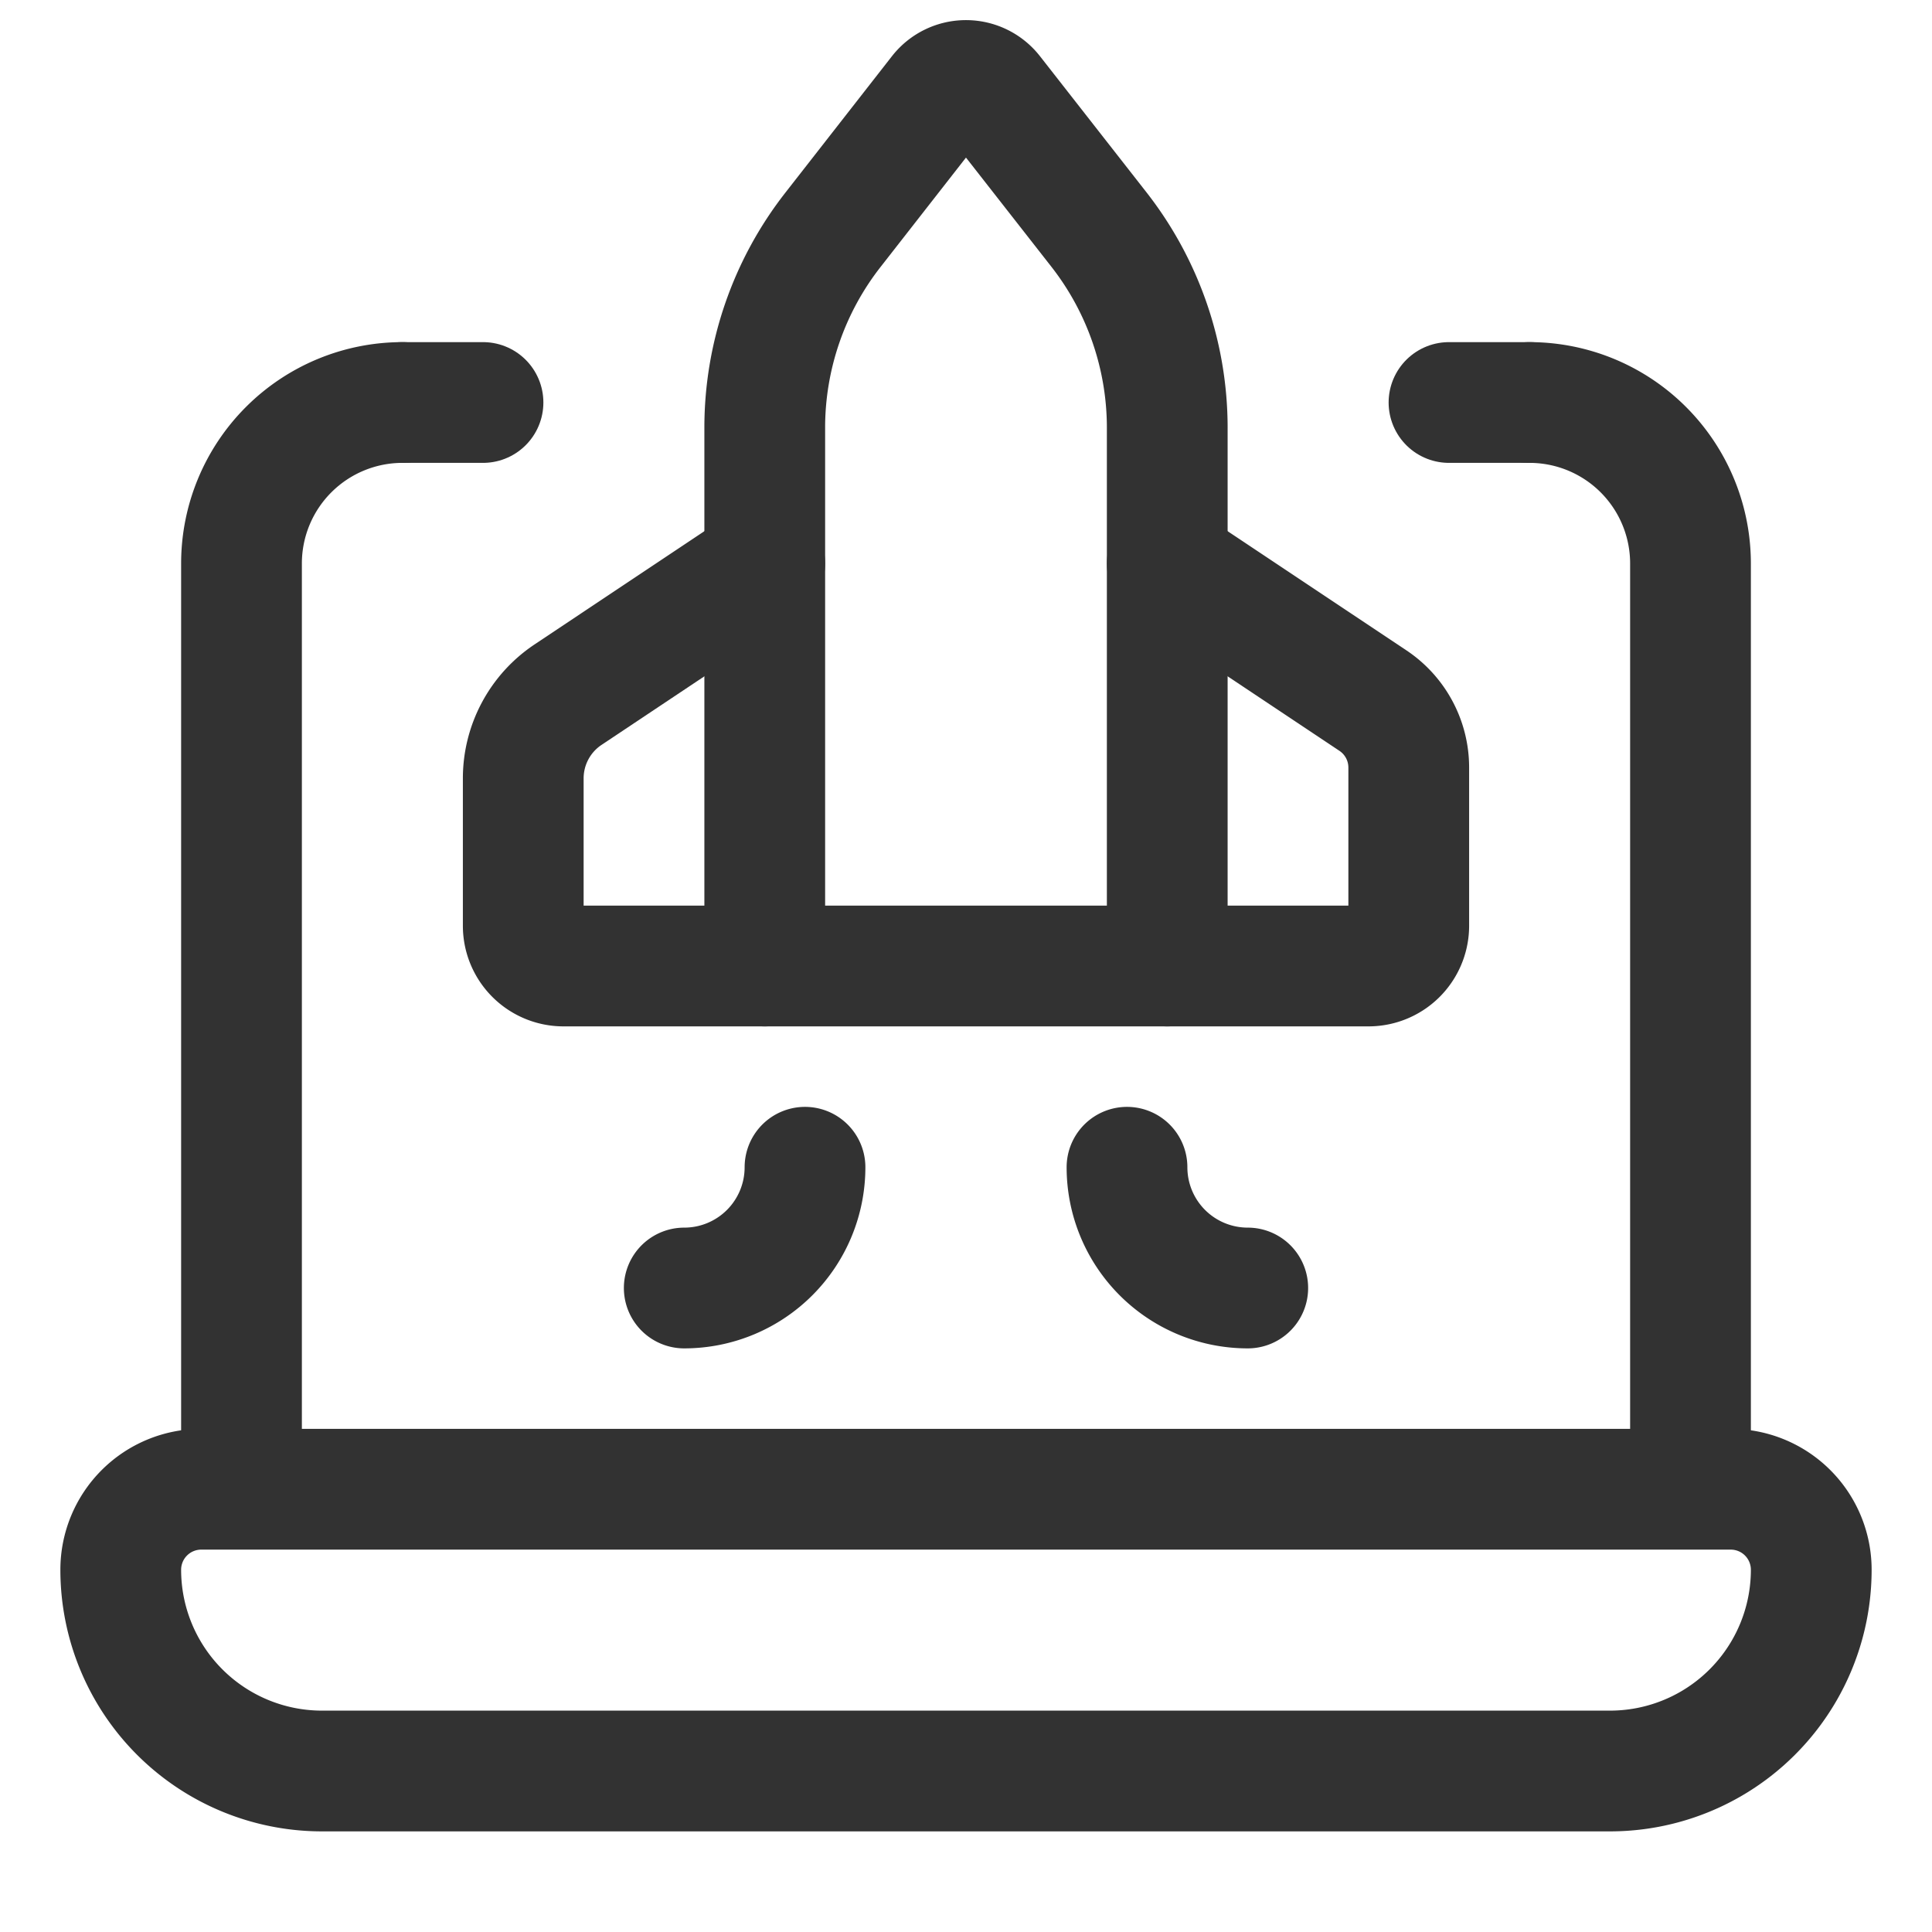 <svg xmlns="http://www.w3.org/2000/svg" viewBox="0 0 24 24"><defs><style>.a{fill:none;stroke:#323232;stroke-linecap:round;stroke-linejoin:round;stroke-width:1.5px;}</style></defs><path class="a" d="M9.5,12h5V5.315a4,4,0,0,0-.849-2.464L12.328,1.16a.417.417,0,0,0-.657 0L10.348,2.854a3.99,3.99,0,0,0-.848,2.459C9.5,7.662,9.5,11.229,9.5,12Z"/><path class="a" d="M14.5,12H17a.5.5,0,0,0,.5-.5V9.535a1,1,0,0,0-.445-.832L14.5,7"/><path class="a" d="M9.5,12H7a.5.5,0,0,1-.5-.5V9.669a1.25,1.25,0,0,1,.557-1.04L9.5,7"/><path class="a" d="M19,5a2,2,0,0,1,2,2V18"/><path class="a" d="M3,18V7A2,2,0,0,1,5,5"/><line class="a" x1="5" y1="5" x2="6" y2="5"/><line class="a" x1="18" y1="5" x2="19" y2="5"/><path class="a" d="M2.5,18.5h19a1,1,0,0,1,1,1v0A2.5,2.5,0,0,1,20,22H4a2.5,2.5,0,0,1-2.5-2.5v0a1,1,0,0,1,1-1Z"/><path class="a" d="M8.5,16h0A1.5,1.5,0,0,0,10,14.5h0"/><path class="a" d="M15.5,16h0A1.5,1.5,0,0,1,14,14.5h0"/></svg>